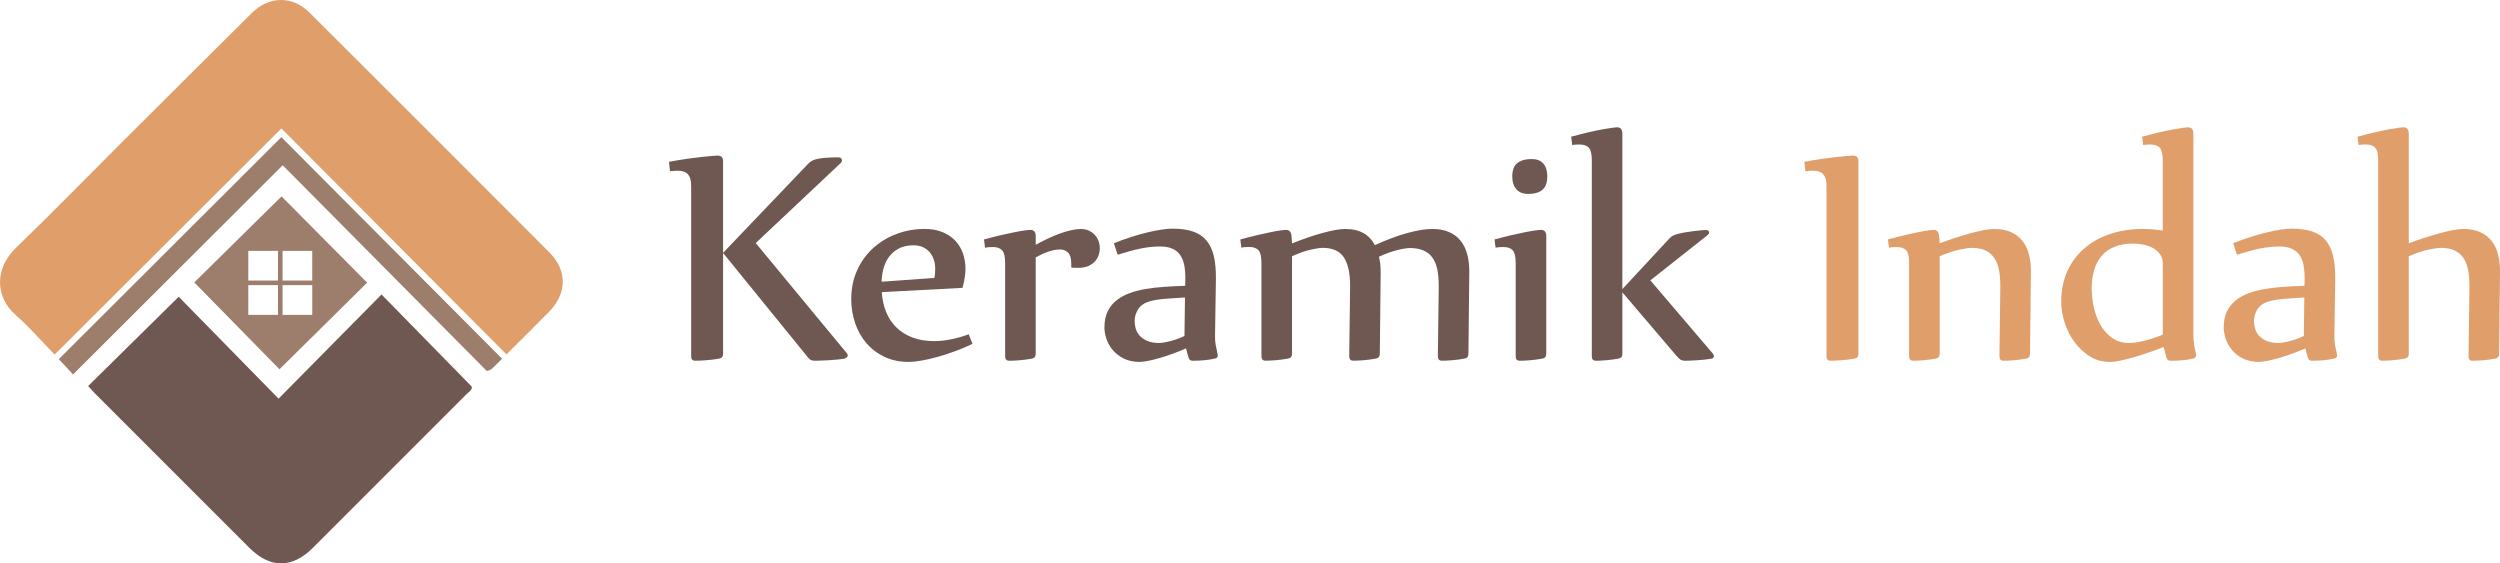 <?xml version="1.0" encoding="UTF-8"?> <svg xmlns="http://www.w3.org/2000/svg" id="Layer_2" data-name="Layer 2" viewBox="0 0 1212.45 273.24"><defs><style> .cls-1 { fill: #e09e6b; } .cls-1, .cls-2, .cls-3 { stroke-width: 0px; } .cls-2 { fill: #6f5851; } .cls-3 { fill: #9d7d6c; } </style></defs><g id="Layer_1-2" data-name="Layer 1"><g><g><path class="cls-2" d="M42.75,187.22c14.85-14.64,29.25-28.83,43.92-43.3,15.65,15.97,31.87,32.53,48.43,49.42,17.56-17.77,33.86-34.26,49.93-50.53,15.23,15.56,29.47,30.09,43.7,44.63.61,1.43-1.33,2.59-2.77,4.03-24.69,24.73-49.39,49.44-74.13,74.13-10.18,10.17-20.77,10.19-30.93.05-24.86-24.81-49.69-49.65-74.51-74.49-1.23-1.23-2.37-2.56-3.64-3.94Z"></path><path class="cls-3" d="M136.54,95.26c-14.18,13.97-28.52,28.1-42.32,41.7,13.6,13.86,27.63,28.17,41.32,42.12,14.65-14.48,28.87-28.53,42.51-42-14.1-14.21-28.36-28.58-41.5-41.83ZM134.82,152.69h-14.4v-14.4h14.4v14.4ZM134.82,136.07h-14.4v-14.4h14.4v14.4ZM151.44,152.69h-14.4v-14.4h14.4v14.4ZM137.03,136.07v-14.4h14.4v14.4h-14.4Z"></path><g><path class="cls-1" d="M266.38,122.36c-38.72-38.84-77.52-77.61-116.37-116.34-8.16-8.14-19.54-7.98-27.8.21-21.41,21.22-42.77,42.5-64.12,63.79-16.73,16.68-33.2,33.64-50.22,50.02-10.83,10.43-10.08,24.22-.16,32.83,4.39,3.8,8.33,8.13,12.36,12.32,2.14,2.23,4.26,4.48,6.42,6.79l109.98-109.7,109.16,109.59c6.88-6.84,13.77-13.67,20.58-20.58,8.84-8.96,9.03-20.05.17-28.94Z"></path><path class="cls-3" d="M136.46,66.5L28.52,174.17c2.22,2.39,4.51,4.85,6.92,7.42,34.23-34.16,67.45-67.31,101.66-101.45,33.45,33.72,66.31,66.84,98.96,99.75,2.26-.33,3.21-1.7,4.31-2.79,1.05-1.04,2.1-2.08,3.14-3.12l-107.05-107.47Z"></path></g></g><g><path class="cls-2" d="M324.43,78.47c3-.55,5.84-1.03,8.54-1.42,2.69-.39,5.08-.69,7.16-.92,2.08-.22,3.82-.39,5.21-.5,1.39-.11,2.28-.17,2.67-.17,1.78,0,2.67.89,2.67,2.67v44.49l40.99-42.91c1.11-1.22,2.39-2.03,3.83-2.42.78-.22,1.69-.4,2.75-.54,1.05-.14,2.12-.24,3.21-.29,1.08-.05,2.08-.1,3-.12.92-.03,1.62-.04,2.12-.04.61,0,1.05.15,1.33.46.28.31.42.65.42,1.04,0,.45-.17.83-.5,1.17l-41.32,38.91,44.24,53.49c.28.45.42.75.42.92,0,.39-.17.74-.5,1.04-.33.31-.75.51-1.25.62-.94.17-2.15.32-3.62.46-1.47.14-2.94.25-4.42.33-1.47.08-2.81.14-4,.17-1.19.03-1.99.04-2.37.04-1.33,0-2.36-.5-3.08-1.5l-41.24-50.74v48.9c0,1.33-.67,2.11-2,2.33-.94.17-1.99.32-3.12.46-1.14.14-2.25.25-3.33.33-1.08.08-2.08.14-3,.17-.92.03-1.6.04-2.04.04-1.33,0-2-.7-2-2.08v-82.48c0-1.55-.15-2.82-.46-3.79-.31-.97-.75-1.74-1.33-2.29-.58-.55-1.28-.94-2.08-1.17-.81-.22-1.71-.33-2.71-.33-1.22,0-2.44.08-3.67.25l-.5-4.58Z"></path><path class="cls-2" d="M471.64,166.78c-2.67,1.28-5.47,2.46-8.41,3.54-2.94,1.08-5.82,2.01-8.62,2.79-2.81.78-5.42,1.38-7.83,1.79-2.42.42-4.43.62-6.04.62-4.5,0-8.48-.85-11.96-2.54-3.47-1.69-6.39-3.94-8.75-6.75-2.36-2.8-4.15-6.04-5.37-9.71-1.22-3.67-1.83-7.47-1.83-11.41,0-5.11.94-9.76,2.83-13.96,1.89-4.19,4.46-7.77,7.71-10.75,3.25-2.97,7.04-5.28,11.37-6.91,4.33-1.64,8.91-2.46,13.75-2.46,3.17,0,5.97.49,8.41,1.46,2.44.97,4.5,2.31,6.17,4,1.67,1.69,2.94,3.74,3.83,6.12.89,2.39,1.33,5,1.33,7.83,0,2.44-.47,5.5-1.42,9.16l-39.16,2.08c.22,3.5.92,6.69,2.08,9.58,1.17,2.89,2.82,5.39,4.96,7.5,2.14,2.11,4.75,3.75,7.83,4.92s6.62,1.75,10.62,1.75c2.67,0,5.51-.32,8.54-.96,3.03-.64,5.73-1.43,8.12-2.38l1.83,4.67ZM453.15,134.79c.17-.78.28-1.53.33-2.25.05-.72.08-1.47.08-2.25,0-1.55-.24-3.03-.71-4.42-.47-1.39-1.15-2.6-2.04-3.62-.89-1.03-2-1.83-3.33-2.42s-2.83-.87-4.5-.87c-2.67,0-4.96.49-6.87,1.46-1.92.97-3.5,2.26-4.75,3.87-1.25,1.61-2.18,3.49-2.79,5.62-.61,2.14-.95,4.37-1,6.71l25.58-1.83Z"></path><path class="cls-2" d="M477.23,116.13c3-.83,5.78-1.54,8.33-2.12,2.55-.58,4.82-1.07,6.79-1.46,1.97-.39,3.58-.67,4.83-.83,1.25-.17,2.07-.25,2.46-.25,1.78,0,2.67,1,2.67,3v4.25c1.89-1.05,3.83-2.05,5.83-3,2-.94,3.96-1.76,5.87-2.46,1.92-.69,3.75-1.24,5.5-1.62,1.75-.39,3.29-.58,4.62-.58,1.5,0,2.82.26,3.96.79,1.14.53,2.11,1.24,2.92,2.12.8.89,1.4,1.89,1.79,3,.39,1.11.58,2.25.58,3.42s-.21,2.4-.62,3.54-1.06,2.15-1.92,3.04c-.86.89-1.93,1.6-3.21,2.12-1.28.53-2.78.79-4.5.79h-1.75c-.28,0-.58-.01-.92-.04-.33-.03-.64-.07-.92-.12v-1.83c0-2.55-.51-4.35-1.54-5.37-1.03-1.03-2.35-1.54-3.96-1.54s-3.54.36-5.62,1.08c-2.08.72-4.12,1.64-6.12,2.75v46.82c0,1.33-.67,2.11-2,2.33-.94.17-1.96.32-3.04.46-1.08.14-2.12.25-3.12.33-1,.08-1.92.14-2.75.17-.83.03-1.47.04-1.92.04-1.33,0-2-.7-2-2.08v-45.4c0-2.94-.47-4.96-1.42-6.04-.95-1.08-2.42-1.62-4.42-1.62-.61,0-1.21.01-1.79.04-.58.03-1.29.12-2.12.29l-.5-4Z"></path><path class="cls-2" d="M540.21,117.96c2.89-1.17,5.73-2.19,8.54-3.08,2.8-.89,5.44-1.62,7.91-2.21,2.47-.58,4.72-1.03,6.75-1.33,2.03-.3,3.71-.46,5.04-.46,4,0,7.36.46,10.08,1.38,2.72.92,4.92,2.37,6.58,4.37,1.67,2,2.86,4.54,3.58,7.62.72,3.08,1.05,6.79,1,11.12l-.42,27.16c-.06,1.72.05,3.33.33,4.83.28,1.5.58,2.97.92,4.42.05.06.08.28.08.67,0,.83-.56,1.33-1.67,1.5-.72.17-1.54.32-2.46.46-.92.14-1.85.25-2.79.33-.95.08-1.89.14-2.83.17-.95.03-1.78.04-2.5.04-.61,0-1.07-.17-1.37-.5-.31-.33-.54-.83-.71-1.5l-1.08-4c-2.11.94-4.28,1.82-6.5,2.62-2.22.81-4.35,1.5-6.37,2.08-2.03.58-3.87,1.04-5.54,1.37-1.67.33-3.03.5-4.08.5-2.94,0-5.5-.54-7.66-1.62-2.17-1.08-3.94-2.44-5.33-4.08-1.39-1.64-2.42-3.44-3.08-5.42-.67-1.97-1-3.84-1-5.62,0-3.17.57-5.84,1.71-8.04,1.14-2.19,2.68-4.01,4.62-5.46,1.72-1.28,3.73-2.33,6.04-3.17,2.3-.83,4.84-1.49,7.62-1.96,2.78-.47,5.78-.82,9-1.04,3.22-.22,6.61-.39,10.16-.5l.08-2.83c.05-2.55-.1-4.84-.46-6.87-.36-2.03-1.01-3.73-1.96-5.12-.95-1.39-2.22-2.44-3.83-3.17-1.61-.72-3.64-1.08-6.08-1.08-3,0-6.12.33-9.37,1-3.25.67-6.96,1.67-11.12,3l-1.83-5.58ZM574.7,144.28c-2.61.17-5.05.32-7.33.46-2.28.14-4.36.35-6.25.62-1.89.28-3.55.71-5,1.29-1.44.58-2.61,1.4-3.5,2.46-.67.78-1.22,1.75-1.67,2.92-.45,1.17-.67,2.44-.67,3.83,0,1.17.18,2.36.54,3.58.36,1.22,1,2.35,1.92,3.37.92,1.03,2.15,1.88,3.71,2.54,1.55.67,3.53,1,5.92,1,.33,0,.87-.05,1.62-.17.75-.11,1.67-.29,2.75-.54s2.29-.6,3.62-1.04,2.69-1,4.08-1.67l.25-18.66Z"></path><path class="cls-2" d="M601.53,116.13c3-.83,5.76-1.54,8.29-2.12,2.53-.58,4.75-1.07,6.66-1.46,1.92-.39,3.48-.67,4.71-.83,1.22-.17,2.03-.25,2.42-.25,1.67,0,2.58,1,2.75,3l.25,3.58c2.5-1,4.98-1.93,7.46-2.79,2.47-.86,4.83-1.6,7.08-2.21,2.25-.61,4.33-1.1,6.25-1.46s3.54-.54,4.87-.54c3.67,0,6.68.68,9.04,2.04,2.36,1.36,4.18,3.29,5.46,5.79,5.89-2.67,11.21-4.64,15.95-5.92,4.75-1.28,8.71-1.92,11.87-1.92s5.89.5,8.16,1.5c2.28,1,4.14,2.39,5.58,4.17,1.44,1.78,2.51,3.93,3.21,6.46.69,2.53,1.04,5.32,1.04,8.37l-.42,40.07c0,1.33-.67,2.11-2,2.33-.89.17-1.87.32-2.96.46-1.08.14-2.14.25-3.17.33-1.03.08-1.97.14-2.83.17-.86.03-1.49.04-1.87.04-1.33,0-2-.7-2-2.08l.42-33.16v-1.25c0-3-.24-5.62-.71-7.87-.47-2.25-1.26-4.14-2.37-5.67-1.11-1.53-2.57-2.68-4.37-3.46-1.81-.78-4.04-1.17-6.71-1.17-.45,0-1.14.07-2.08.21-.94.14-2.07.36-3.37.67-1.31.31-2.76.74-4.37,1.29-1.61.56-3.28,1.25-5,2.08.55,2,.83,4.61.83,7.83l-.42,39.24c0,1.33-.67,2.11-2,2.33-.89.17-1.87.32-2.96.46-1.08.14-2.14.25-3.17.33-1.03.08-1.97.14-2.83.17-.86.03-1.49.04-1.87.04-1.33,0-2-.7-2-2.08l.42-33.16v-1.25c0-5.94-1-10.47-3-13.58-2-3.11-5.5-4.67-10.5-4.67-.94,0-2.74.28-5.37.83-2.64.56-5.74,1.64-9.29,3.25v47.32c0,1.33-.67,2.11-2,2.33-.89.17-1.87.32-2.96.46-1.08.14-2.14.25-3.17.33-1.03.08-1.97.14-2.83.17-.86.03-1.49.04-1.87.04-1.33,0-2-.7-2-2.08v-45.4c0-2.94-.47-4.96-1.42-6.04-.95-1.08-2.44-1.62-4.5-1.62-.56,0-1.12.01-1.71.04-.58.03-1.29.12-2.12.29l-.5-4Z"></path><path class="cls-2" d="M724.83,116.13c3-.83,5.78-1.54,8.33-2.12,2.55-.58,4.82-1.07,6.79-1.46,1.97-.39,3.58-.67,4.83-.83,1.25-.17,2.07-.25,2.46-.25,1.78,0,2.67,1,2.67,3v57.15c0,1.33-.67,2.11-2,2.33-.94.17-1.96.32-3.04.46-1.08.14-2.12.25-3.12.33-1,.08-1.92.14-2.75.17-.83.03-1.47.04-1.92.04-1.33,0-2-.7-2-2.08v-45.4c0-2.94-.47-4.96-1.42-6.04-.95-1.08-2.42-1.62-4.42-1.62-.61,0-1.21.01-1.79.04-.58.03-1.29.12-2.12.29l-.5-4ZM750.4,85.55c0,3-.79,5.17-2.37,6.5s-3.87,2-6.87,2c-2.5,0-4.42-.75-5.75-2.25-1.33-1.5-2-3.58-2-6.25,0-3,.82-5.15,2.46-6.46,1.64-1.3,3.96-1.96,6.96-1.96,2.5,0,4.39.74,5.67,2.21,1.28,1.47,1.92,3.54,1.92,6.21Z"></path><path class="cls-2" d="M761.98,66.31c6.11-1.67,11.14-2.85,15.08-3.54,3.94-.69,6.3-1.04,7.08-1.04,1.78,0,2.67,1,2.67,3v75.48l22.91-24.66c.55-.55,1.1-.97,1.62-1.25.53-.28,1.18-.53,1.96-.75,1.22-.33,2.55-.62,4-.87,1.44-.25,2.85-.46,4.21-.62,1.36-.17,2.58-.29,3.67-.38s1.85-.12,2.29-.12c.94,0,1.42.45,1.42,1.33,0,.28-.22.64-.67,1.08l-27.83,21.99,30.41,35.66c.28.44.42.81.42,1.08,0,.67-.39,1.08-1.17,1.25-.94.17-2.07.32-3.37.46-1.31.14-2.6.25-3.87.33-1.28.08-2.44.14-3.5.17-1.06.03-1.83.04-2.33.04-.72,0-1.35-.15-1.87-.46-.53-.31-1.12-.85-1.79-1.62l-26.49-31.08v29.83c0,1.33-.67,2.11-2,2.33-.95.17-1.96.32-3.04.46-1.08.14-2.12.25-3.12.33-1,.08-1.92.14-2.75.17-.83.03-1.47.04-1.92.04-1.33,0-2-.7-2-2.08v-95.14c0-2.94-.47-4.96-1.42-6.04-.94-1.08-2.5-1.62-4.67-1.62-1.06,0-2.19.08-3.42.25l-.5-4Z"></path><path class="cls-1" d="M875.04,78.47c3-.55,5.84-1.03,8.54-1.42,2.69-.39,5.08-.69,7.17-.92,2.08-.22,3.82-.39,5.21-.5,1.39-.11,2.28-.17,2.67-.17,1.78,0,2.67.89,2.67,2.67v93.48c0,1.33-.67,2.11-2,2.33-.95.17-1.99.32-3.12.46-1.14.14-2.25.25-3.33.33-1.08.08-2.08.14-3,.17-.92.03-1.6.04-2.04.04-1.33,0-2-.7-2-2.08v-82.48c0-1.55-.15-2.82-.46-3.79-.31-.97-.75-1.74-1.33-2.29-.58-.55-1.28-.94-2.08-1.17-.81-.22-1.71-.33-2.71-.33-1.22,0-2.44.08-3.67.25l-.5-4.58Z"></path><path class="cls-1" d="M915.61,116.13c3-.83,5.76-1.54,8.29-2.12,2.53-.58,4.75-1.07,6.67-1.46s3.49-.67,4.71-.83c1.22-.17,2.03-.25,2.42-.25,1.67,0,2.58,1,2.75,3l.25,3.5c2.55-.94,5.12-1.83,7.71-2.67,2.58-.83,5.04-1.57,7.37-2.21,2.33-.64,4.47-1.14,6.42-1.5,1.94-.36,3.58-.54,4.92-.54,3.17,0,5.87.5,8.12,1.5,2.25,1,4.09,2.39,5.54,4.17,1.44,1.78,2.5,3.93,3.17,6.46.67,2.53,1,5.32,1,8.37l-.42,40.07c0,1.33-.67,2.11-2,2.33-.89.17-1.87.32-2.96.46-1.08.14-2.14.25-3.17.33-1.03.08-1.97.14-2.83.17-.86.03-1.49.04-1.88.04-1.33,0-2-.7-2-2.08l.42-33.16v-1.25c0-3-.24-5.62-.71-7.87-.47-2.25-1.26-4.15-2.37-5.71-1.11-1.55-2.56-2.72-4.33-3.5-1.78-.78-4-1.17-6.66-1.17-1,0-2.88.28-5.62.83-2.75.56-5.99,1.64-9.71,3.25v47.32c0,1.33-.67,2.11-2,2.33-.89.17-1.87.32-2.96.46-1.08.14-2.14.25-3.17.33-1.03.08-1.97.14-2.83.17-.86.03-1.49.04-1.87.04-1.33,0-2-.7-2-2.08v-45.4c0-2.94-.47-4.96-1.42-6.04-.95-1.08-2.44-1.62-4.5-1.62-.56,0-1.12.01-1.71.04-.58.03-1.29.12-2.12.29l-.5-4Z"></path><path class="cls-1" d="M1038.91,66.31c6.11-1.67,11.13-2.85,15.08-3.54,3.94-.69,6.3-1.04,7.08-1.04,1.78,0,2.67,1,2.67,3v97.31c0,1.89.12,3.62.38,5.21s.54,3.1.88,4.54l.08.5c0,.83-.56,1.39-1.67,1.67-.72.17-1.54.32-2.46.46-.92.14-1.86.25-2.83.33-.97.08-1.93.14-2.88.17-.94.03-1.8.04-2.58.04-.61,0-1.07-.17-1.38-.5-.31-.33-.54-.83-.71-1.5l-1.25-4.67c-2.61,1-5.19,1.95-7.75,2.83-2.56.89-4.97,1.65-7.25,2.29s-4.36,1.15-6.25,1.54c-1.89.39-3.5.58-4.83.58-3.61,0-6.87-.92-9.79-2.75s-5.4-4.17-7.46-7c-2.06-2.83-3.62-5.97-4.71-9.41-1.08-3.44-1.62-6.8-1.62-10.08,0-5.67,1.03-10.68,3.08-15.04,2.05-4.36,4.86-8.04,8.41-11.04,3.55-3,7.72-5.28,12.5-6.83,4.78-1.55,9.88-2.33,15.33-2.33,3.33,0,6.64.25,9.91.75v-34.07c0-2.94-.47-4.96-1.42-6.04-.95-1.08-2.5-1.62-4.67-1.62-1.06,0-2.19.08-3.42.25l-.5-4ZM1048.91,127.87c0-1.83-.46-3.37-1.38-4.62-.92-1.25-2.07-2.25-3.46-3-1.39-.75-2.92-1.29-4.58-1.62-1.67-.33-3.28-.5-4.83-.5-3.61,0-6.71.54-9.29,1.62-2.58,1.08-4.68,2.6-6.29,4.54-1.61,1.95-2.79,4.26-3.54,6.96-.75,2.69-1.12,5.62-1.12,8.79,0,2.67.32,5.54.96,8.62.64,3.08,1.68,5.94,3.12,8.58s3.33,4.82,5.67,6.54c2.33,1.72,5.19,2.58,8.58,2.58.5,0,1.25-.05,2.25-.17,1-.11,2.21-.32,3.62-.62,1.42-.3,3-.72,4.75-1.25,1.75-.53,3.59-1.21,5.54-2.04v-34.41Z"></path><path class="cls-1" d="M1083.06,117.96c2.89-1.17,5.73-2.19,8.54-3.08,2.8-.89,5.44-1.62,7.91-2.21,2.47-.58,4.72-1.03,6.75-1.33,2.03-.3,3.71-.46,5.04-.46,4,0,7.36.46,10.08,1.38,2.72.92,4.92,2.37,6.58,4.37,1.67,2,2.86,4.54,3.58,7.62.72,3.08,1.05,6.79,1,11.12l-.42,27.16c-.06,1.72.05,3.33.33,4.83.28,1.5.58,2.97.92,4.42.05.06.08.28.08.67,0,.83-.56,1.33-1.67,1.5-.72.17-1.54.32-2.46.46-.92.14-1.85.25-2.79.33-.94.08-1.89.14-2.83.17-.95.03-1.78.04-2.5.04-.61,0-1.07-.17-1.38-.5-.31-.33-.54-.83-.71-1.5l-1.08-4c-2.11.94-4.28,1.82-6.5,2.62-2.22.81-4.35,1.5-6.37,2.08-2.03.58-3.87,1.04-5.54,1.37-1.67.33-3.03.5-4.08.5-2.94,0-5.5-.54-7.67-1.62s-3.94-2.44-5.33-4.08c-1.39-1.64-2.42-3.44-3.08-5.42-.67-1.97-1-3.84-1-5.62,0-3.17.57-5.84,1.71-8.04,1.14-2.19,2.68-4.01,4.62-5.46,1.72-1.28,3.73-2.33,6.04-3.17,2.3-.83,4.84-1.49,7.62-1.96,2.78-.47,5.78-.82,9-1.04,3.22-.22,6.61-.39,10.16-.5l.08-2.83c.05-2.55-.1-4.84-.46-6.87-.36-2.03-1.01-3.73-1.96-5.12-.94-1.39-2.22-2.44-3.83-3.17-1.61-.72-3.64-1.08-6.08-1.08-3,0-6.12.33-9.37,1-3.25.67-6.96,1.67-11.12,3l-1.83-5.58ZM1117.56,144.28c-2.61.17-5.05.32-7.33.46-2.28.14-4.36.35-6.25.62-1.89.28-3.55.71-5,1.29-1.45.58-2.61,1.4-3.5,2.46-.67.78-1.22,1.75-1.67,2.92-.45,1.17-.67,2.44-.67,3.83,0,1.17.18,2.36.54,3.58.36,1.22,1,2.35,1.92,3.37.92,1.03,2.15,1.88,3.71,2.54,1.55.67,3.53,1,5.92,1,.33,0,.88-.05,1.62-.17.75-.11,1.67-.29,2.75-.54s2.29-.6,3.62-1.04,2.69-1,4.08-1.67l.25-18.66Z"></path><path class="cls-1" d="M1143.38,66.31c6.11-1.67,11.14-2.85,15.08-3.54,3.94-.69,6.3-1.04,7.08-1.04,1.78,0,2.67,1,2.67,3v53.24c2.55-.94,5.12-1.83,7.71-2.67s5.04-1.57,7.37-2.21c2.33-.64,4.47-1.14,6.42-1.5,1.94-.36,3.58-.54,4.92-.54,3.17,0,5.87.5,8.12,1.5,2.25,1,4.1,2.39,5.54,4.17,1.44,1.78,2.5,3.93,3.17,6.46.67,2.53,1,5.32,1,8.37l-.42,40.07c0,1.33-.67,2.11-2,2.33-.89.17-1.88.32-2.96.46-1.08.14-2.14.25-3.17.33-1.03.08-1.97.14-2.83.17-.86.03-1.49.04-1.88.04-1.33,0-2-.7-2-2.08l.42-33.16v-1.25c0-3-.24-5.62-.71-7.87-.47-2.25-1.26-4.15-2.37-5.71-1.11-1.55-2.56-2.72-4.33-3.5-1.78-.78-4-1.17-6.67-1.17-1,0-2.87.28-5.62.83-2.75.56-5.99,1.64-9.71,3.25v47.32c0,1.33-.67,2.11-2,2.33-.89.17-1.87.32-2.96.46-1.08.14-2.14.25-3.17.33-1.03.08-1.97.14-2.83.17-.86.03-1.49.04-1.87.04-1.33,0-2-.7-2-2.08v-95.14c0-2.94-.47-4.96-1.42-6.04-.95-1.08-2.5-1.62-4.67-1.62-1.06,0-2.2.08-3.42.25l-.5-4Z"></path></g></g></g></svg> 